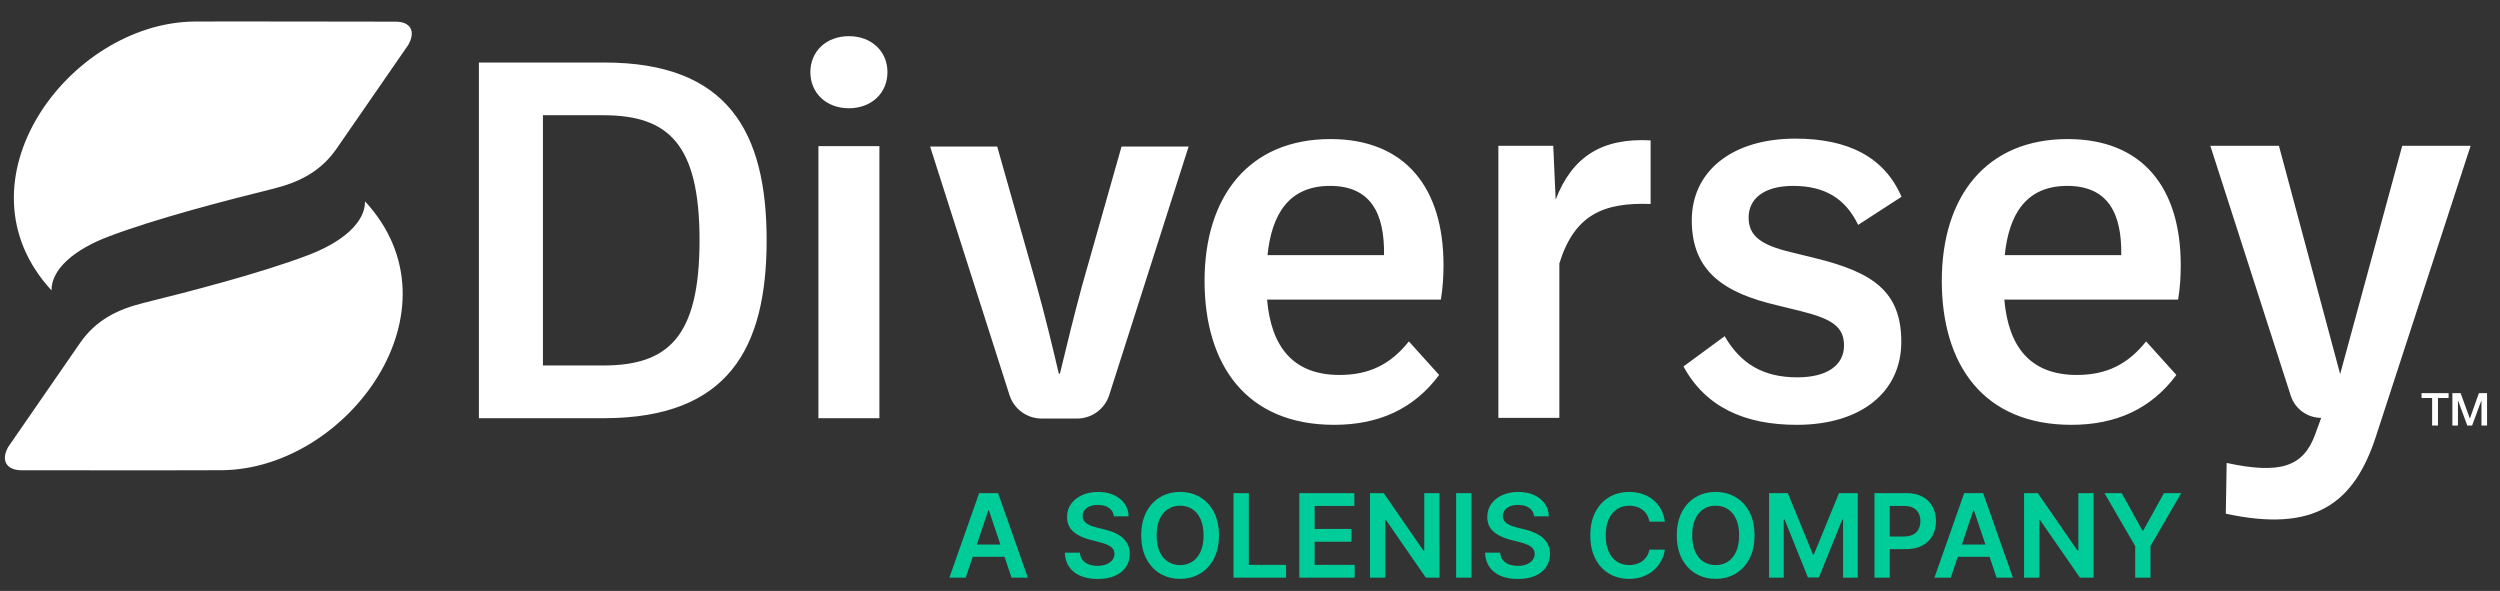 <?xml version="1.0" encoding="UTF-8"?> <svg xmlns="http://www.w3.org/2000/svg" width="385" height="91" viewBox="0 0 385 91" fill="none"><rect x="0" y="0" width="385" height="91" fill="#333333" stroke="none"/><path d="M184.798 76.555C183.898 76.025 182.877 75.76 181.736 75.76C180.596 75.76 179.575 76.025 178.673 76.555C177.773 77.085 177.061 77.849 176.537 78.847C176.013 79.846 175.752 81.047 175.752 82.45C175.752 83.849 176.013 85.048 176.537 86.047C177.061 87.046 177.773 87.811 178.673 88.343C179.575 88.875 180.596 89.141 181.736 89.141C182.877 89.141 183.898 88.876 184.798 88.346C185.699 87.816 186.412 87.052 186.936 86.053C187.46 85.055 187.721 83.854 187.721 82.45C187.721 81.047 187.46 79.846 186.936 78.847C186.412 77.849 185.699 77.085 184.798 76.555ZM184.888 84.953C184.58 85.633 184.155 86.149 183.613 86.499C183.07 86.849 182.444 87.023 181.736 87.023C181.028 87.023 180.402 86.849 179.86 86.499C179.317 86.149 178.892 85.633 178.585 84.953C178.277 84.273 178.123 83.438 178.123 82.45C178.123 81.462 178.277 80.628 178.585 79.948C178.892 79.267 179.317 78.752 179.86 78.402C180.402 78.052 181.028 77.877 181.736 77.877C182.444 77.877 183.07 78.052 183.613 78.402C184.155 78.752 184.58 79.267 184.888 79.948C185.195 80.628 185.348 81.462 185.348 82.45C185.348 83.438 185.195 84.273 184.888 84.953ZM333.25 75.938L330.063 81.7H329.936L326.749 75.938H324.085L328.823 84.104V88.963H331.176V84.104L335.914 75.938H333.25ZM202.457 83.43H208.13V81.452H202.457V77.916H208.569V75.938H200.097V88.963H208.62V86.985H202.457V83.43ZM192.319 75.938H189.96V88.963H198.056V86.985H192.319V75.938ZM297.618 78.034C297.268 77.382 296.753 76.87 296.072 76.497C295.391 76.124 294.551 75.938 293.551 75.938H288.666V88.963H291.026V84.562H293.518C294.524 84.562 295.37 84.376 296.056 84.005C296.743 83.634 297.263 83.124 297.614 82.476C297.966 81.827 298.143 81.085 298.143 80.25C298.143 79.423 297.968 78.684 297.618 78.034ZM295.468 81.477C295.287 81.834 295.011 82.113 294.638 82.317C294.265 82.52 293.786 82.622 293.201 82.622H291.026V77.909H293.188C293.777 77.909 294.26 78.008 294.635 78.205C295.01 78.402 295.287 78.677 295.468 79.029C295.649 79.381 295.739 79.788 295.739 80.25C295.739 80.712 295.649 81.121 295.468 81.477ZM172.804 82.756C172.441 82.459 172.032 82.213 171.576 82.018C171.12 81.823 170.646 81.668 170.155 81.554L168.933 81.248C168.666 81.185 168.401 81.106 168.138 81.013C167.876 80.92 167.636 80.804 167.419 80.666C167.203 80.528 167.033 80.36 166.908 80.161C166.783 79.961 166.72 79.726 166.72 79.455C166.724 79.128 166.82 78.838 167.007 78.584C167.193 78.329 167.462 78.128 167.814 77.979C168.166 77.831 168.588 77.757 169.08 77.757C169.78 77.757 170.349 77.912 170.787 78.221C171.226 78.531 171.475 78.963 171.535 79.518H173.805C173.793 78.785 173.586 78.135 173.189 77.569C172.79 77.003 172.241 76.56 171.544 76.24C170.847 75.92 170.036 75.76 169.112 75.76C168.199 75.76 167.384 75.92 166.663 76.24C165.942 76.56 165.373 77.009 164.955 77.585C164.538 78.162 164.329 78.834 164.329 79.601C164.329 80.534 164.639 81.281 165.26 81.843C165.882 82.405 166.729 82.823 167.802 83.099L169.283 83.481C169.75 83.599 170.157 83.734 170.507 83.884C170.857 84.035 171.13 84.221 171.325 84.444C171.52 84.667 171.62 84.948 171.624 85.287C171.62 85.66 171.507 85.985 171.286 86.263C171.066 86.541 170.762 86.757 170.374 86.912C169.986 87.067 169.536 87.144 169.022 87.144C168.531 87.144 168.087 87.07 167.691 86.921C167.294 86.773 166.973 86.549 166.727 86.247C166.48 85.946 166.34 85.569 166.307 85.115H163.985C164.019 85.98 164.245 86.714 164.663 87.316C165.08 87.918 165.662 88.376 166.405 88.69C167.149 89.003 168.028 89.16 169.042 89.16C170.085 89.16 170.974 88.998 171.71 88.674C172.445 88.349 173.008 87.898 173.398 87.319C173.788 86.74 173.983 86.069 173.983 85.306C173.983 84.742 173.878 84.25 173.665 83.831C173.453 83.411 173.166 83.052 172.804 82.756ZM150.789 75.938L146.203 88.963H148.722L149.799 85.751H154.696L155.775 88.963H158.294L153.702 75.938H150.789ZM150.435 83.856L152.194 78.609H152.296L154.059 83.856H150.435ZM302.486 75.938L297.901 88.963H300.42L301.497 85.751H306.394L307.473 88.963H309.991L305.399 75.938H302.486ZM302.132 83.856L303.892 78.609H303.994L305.757 83.856H302.132ZM320.066 84.816H319.951L313.82 75.938H311.708V88.963H314.068V80.091H314.176L320.313 88.963H322.412V75.938H320.066V84.816ZM267.274 76.555C266.373 76.025 265.352 75.76 264.212 75.76C263.071 75.76 262.05 76.025 261.149 76.555C260.249 77.085 259.536 77.849 259.012 78.847C258.488 79.846 258.227 81.047 258.227 82.45C258.227 83.849 258.488 85.048 259.012 86.047C259.536 87.046 260.249 87.811 261.149 88.343C262.05 88.875 263.071 89.141 264.212 89.141C265.352 89.141 266.373 88.876 267.274 88.346C268.175 87.816 268.887 87.052 269.411 86.053C269.935 85.055 270.196 83.854 270.196 82.45C270.196 81.047 269.935 79.846 269.411 78.847C268.887 77.849 268.175 77.085 267.274 76.555ZM267.363 84.953C267.056 85.633 266.631 86.149 266.088 86.499C265.546 86.849 264.919 87.023 264.212 87.023C263.504 87.023 262.878 86.849 262.335 86.499C261.793 86.149 261.368 85.633 261.06 84.953C260.753 84.273 260.599 83.438 260.599 82.45C260.599 81.462 260.753 80.628 261.06 79.948C261.368 79.267 261.793 78.752 262.335 78.402C262.878 78.052 263.504 77.877 264.212 77.877C264.919 77.877 265.546 78.052 266.088 78.402C266.631 78.752 267.056 79.267 267.363 79.948C267.671 80.628 267.825 81.462 267.825 82.45C267.825 83.438 267.671 84.273 267.363 84.953ZM279.343 85.376H279.19L275.323 75.938H272.435V88.963H274.699V79.995H274.821L278.42 88.925H280.112L283.712 80.015H283.832V88.963H286.096V75.938H283.209L279.343 85.376ZM219.336 84.816H219.221L213.09 75.938H210.979V88.963H213.339V80.091H213.447L219.584 88.963H221.683V75.938H219.336V84.816ZM249.031 78.409C249.577 78.055 250.205 77.877 250.913 77.877C251.311 77.877 251.684 77.932 252.029 78.04C252.375 78.148 252.683 78.308 252.954 78.52C253.226 78.732 253.453 78.989 253.635 79.293C253.818 79.596 253.943 79.942 254.01 80.332H256.389C256.292 79.608 256.084 78.962 255.769 78.396C255.453 77.83 255.052 77.35 254.564 76.958C254.077 76.567 253.52 76.268 252.898 76.065C252.274 75.861 251.6 75.76 250.875 75.76C249.739 75.76 248.721 76.025 247.822 76.555C246.923 77.085 246.213 77.849 245.692 78.847C245.17 79.846 244.909 81.047 244.909 82.45C244.909 83.849 245.168 85.05 245.685 86.05C246.202 87.051 246.911 87.816 247.81 88.346C248.708 88.876 249.73 89.141 250.875 89.141C251.651 89.141 252.357 89.025 252.993 88.795C253.629 88.563 254.184 88.241 254.659 87.828C255.134 87.414 255.519 86.936 255.813 86.394C256.108 85.851 256.3 85.27 256.389 84.651L254.01 84.638C253.938 85.02 253.808 85.359 253.619 85.656C253.43 85.953 253.199 86.203 252.926 86.406C252.653 86.61 252.345 86.764 252.004 86.867C251.663 86.971 251.296 87.023 250.906 87.023C250.202 87.023 249.578 86.851 249.034 86.505C248.488 86.159 248.061 85.646 247.749 84.966C247.437 84.285 247.282 83.447 247.282 82.45C247.282 81.471 247.436 80.641 247.746 79.96C248.056 79.28 248.483 78.763 249.031 78.409ZM224.245 88.963H226.606V75.938H224.245V88.963ZM237.516 82.756C237.153 82.459 236.744 82.213 236.288 82.018C235.833 81.823 235.359 81.668 234.867 81.554L233.645 81.248C233.379 81.185 233.114 81.106 232.851 81.013C232.588 80.92 232.349 80.804 232.132 80.666C231.916 80.528 231.745 80.36 231.62 80.161C231.495 79.961 231.432 79.726 231.432 79.455C231.436 79.128 231.532 78.838 231.719 78.584C231.905 78.329 232.175 78.128 232.526 77.979C232.879 77.831 233.3 77.757 233.792 77.757C234.492 77.757 235.061 77.912 235.499 78.221C235.938 78.531 236.188 78.963 236.247 79.518H238.517C238.505 78.785 238.299 78.135 237.901 77.569C237.502 77.003 236.954 76.56 236.257 76.24C235.559 75.92 234.748 75.76 233.824 75.76C232.912 75.76 232.096 75.92 231.375 76.24C230.655 76.56 230.085 77.009 229.667 77.585C229.25 78.162 229.041 78.834 229.041 79.601C229.041 80.534 229.352 81.281 229.973 81.843C230.594 82.405 231.441 82.823 232.514 83.099L233.995 83.481C234.462 83.599 234.87 83.734 235.22 83.884C235.569 84.035 235.842 84.221 236.037 84.444C236.232 84.667 236.332 84.948 236.336 85.287C236.332 85.66 236.219 85.985 235.999 86.263C235.778 86.541 235.474 86.757 235.087 86.912C234.698 87.067 234.248 87.144 233.735 87.144C233.243 87.144 232.799 87.07 232.403 86.921C232.006 86.773 231.685 86.549 231.439 86.247C231.192 85.946 231.053 85.569 231.019 85.115H228.698C228.732 85.98 228.957 86.714 229.375 87.316C229.792 87.918 230.374 88.376 231.117 88.69C231.862 89.003 232.74 89.16 233.754 89.16C234.797 89.16 235.687 88.998 236.422 88.674C237.158 88.349 237.721 87.898 238.111 87.319C238.501 86.74 238.696 86.069 238.696 85.306C238.696 84.742 238.59 84.25 238.377 83.831C238.166 83.411 237.878 83.052 237.516 82.756Z" fill="#00CC99"></path><path d="M47.435 39.298C40.027 42.106 29.261 44.879 22.116 46.65C17.992 47.672 14.743 49.342 12.331 52.813C10.436 55.538 1.272 68.816 1.272 68.816C0.085 70.914 1.003 72.431 3.356 72.422C3.724 72.42 33.894 72.447 34.314 72.408C53.542 72.143 71.631 47.703 56.214 31.009C56.247 34.212 52.831 37.253 47.435 39.298ZM60.884 3.336C60.516 3.338 30.254 3.282 29.834 3.32C10.606 3.586 -7.482 28.026 7.935 44.719C7.902 41.516 11.318 38.475 16.714 36.43C24.122 33.622 34.888 30.85 42.032 29.078C46.157 28.056 49.406 26.387 51.818 22.915C53.713 20.19 62.876 6.913 62.876 6.913C64.064 4.814 63.237 3.326 60.884 3.336ZM381.751 60.538L380.368 64.445H380.354L378.934 60.538H377.666V65.528H378.524V61.677H378.538L379.964 65.528H380.706L382.133 61.677H382.148V65.528H383.005V60.538H381.751ZM372.918 61.292H374.547V65.528H375.447V61.292H377.083V60.538H372.918V61.292ZM93.071 9.628H73.751V64.402H93.071C112.123 64.369 118.061 53.669 118.061 36.998C118.061 20.327 112.123 9.628 93.071 9.628ZM92.87 56.285H83.613V17.745H92.87C102.866 17.745 107.729 22.072 107.729 36.998C107.729 51.958 102.866 56.285 92.87 56.285ZM126.036 64.401H135.428V22.507H126.036V64.401ZM130.732 5.569C127.243 5.569 124.795 7.917 124.795 11.104C124.795 14.323 127.243 16.671 130.732 16.671C134.22 16.671 136.669 14.323 136.669 11.104C136.669 7.917 134.22 5.569 130.732 5.569ZM204.889 21.416C192.346 21.416 185.503 30.238 185.503 43.252C185.503 56.166 191.909 65.423 205.46 65.423C212.37 65.423 217.77 62.941 221.627 57.743L216.965 52.577C214.181 56.065 210.927 57.743 206.298 57.743C199.188 57.743 195.766 53.483 195.13 46.136H221.896C222.198 44.292 222.299 42.548 222.299 40.803C222.299 28.93 216.428 21.416 204.889 21.416ZM195.197 39.294C195.833 33.089 198.416 28.628 204.822 28.628C211.095 28.628 213.242 32.854 213.141 39.294H195.197ZM239.57 30.741L239.202 22.456H230.749V64.35H240.141V40.569C242.455 33.089 246.916 31.143 254.195 31.412V21.618C246.681 21.215 242.12 24.133 239.57 30.741ZM276.129 28.628C280.993 28.628 284.179 30.54 286.158 34.632L292.833 30.304C290.217 24.234 284.683 21.349 276.498 21.349C266.637 21.349 260.533 26.447 260.533 33.928C260.533 41.911 265.664 45.13 273.647 47.009L277.203 47.88C282.1 49.089 283.979 50.296 283.979 53.215C283.979 56.199 281.429 58.111 276.8 58.111C271.501 58.111 268.045 55.998 265.597 51.772L259.258 56.434C262.645 62.673 268.65 65.424 276.7 65.424C286.628 65.424 292.8 60.358 292.8 52.644C292.8 44.829 288.372 41.911 279.45 39.73L275.895 38.858C271.199 37.752 269.286 36.342 269.286 33.491C269.286 30.607 271.669 28.628 276.129 28.628ZM318.423 21.416C305.88 21.416 299.037 30.238 299.037 43.252C299.037 56.166 305.443 65.423 318.994 65.423C325.904 65.423 331.304 62.941 335.161 57.743L330.5 52.577C327.716 56.065 324.462 57.743 319.833 57.743C312.722 57.743 309.3 53.483 308.664 46.136H335.43C335.732 44.292 335.833 42.548 335.833 40.803C335.833 28.93 329.962 21.416 318.423 21.416ZM308.731 39.294C309.368 33.089 311.95 28.628 318.357 28.628C324.629 28.628 326.776 32.854 326.675 39.294H308.731ZM369.942 22.457L360.383 57.608L350.957 22.457H340.392L352.777 60.934C353.432 62.97 355.326 64.35 357.465 64.35L356.559 66.832C354.748 71.897 351.159 73.071 342.907 71.294L342.773 79.108C356.29 82.027 362.53 77.733 365.951 67.033L380.475 22.457H369.942ZM166.648 43.962C165.407 48.557 164.333 52.951 163.227 57.547H163.059C161.985 52.951 160.912 48.557 159.637 43.962L153.566 22.562H143.235L155.463 60.84C156.151 62.994 158.153 64.456 160.414 64.456H165.87C168.131 64.456 170.133 62.994 170.821 60.84L183.05 22.562H172.719L166.648 43.962Z" fill="white"></path></svg> 